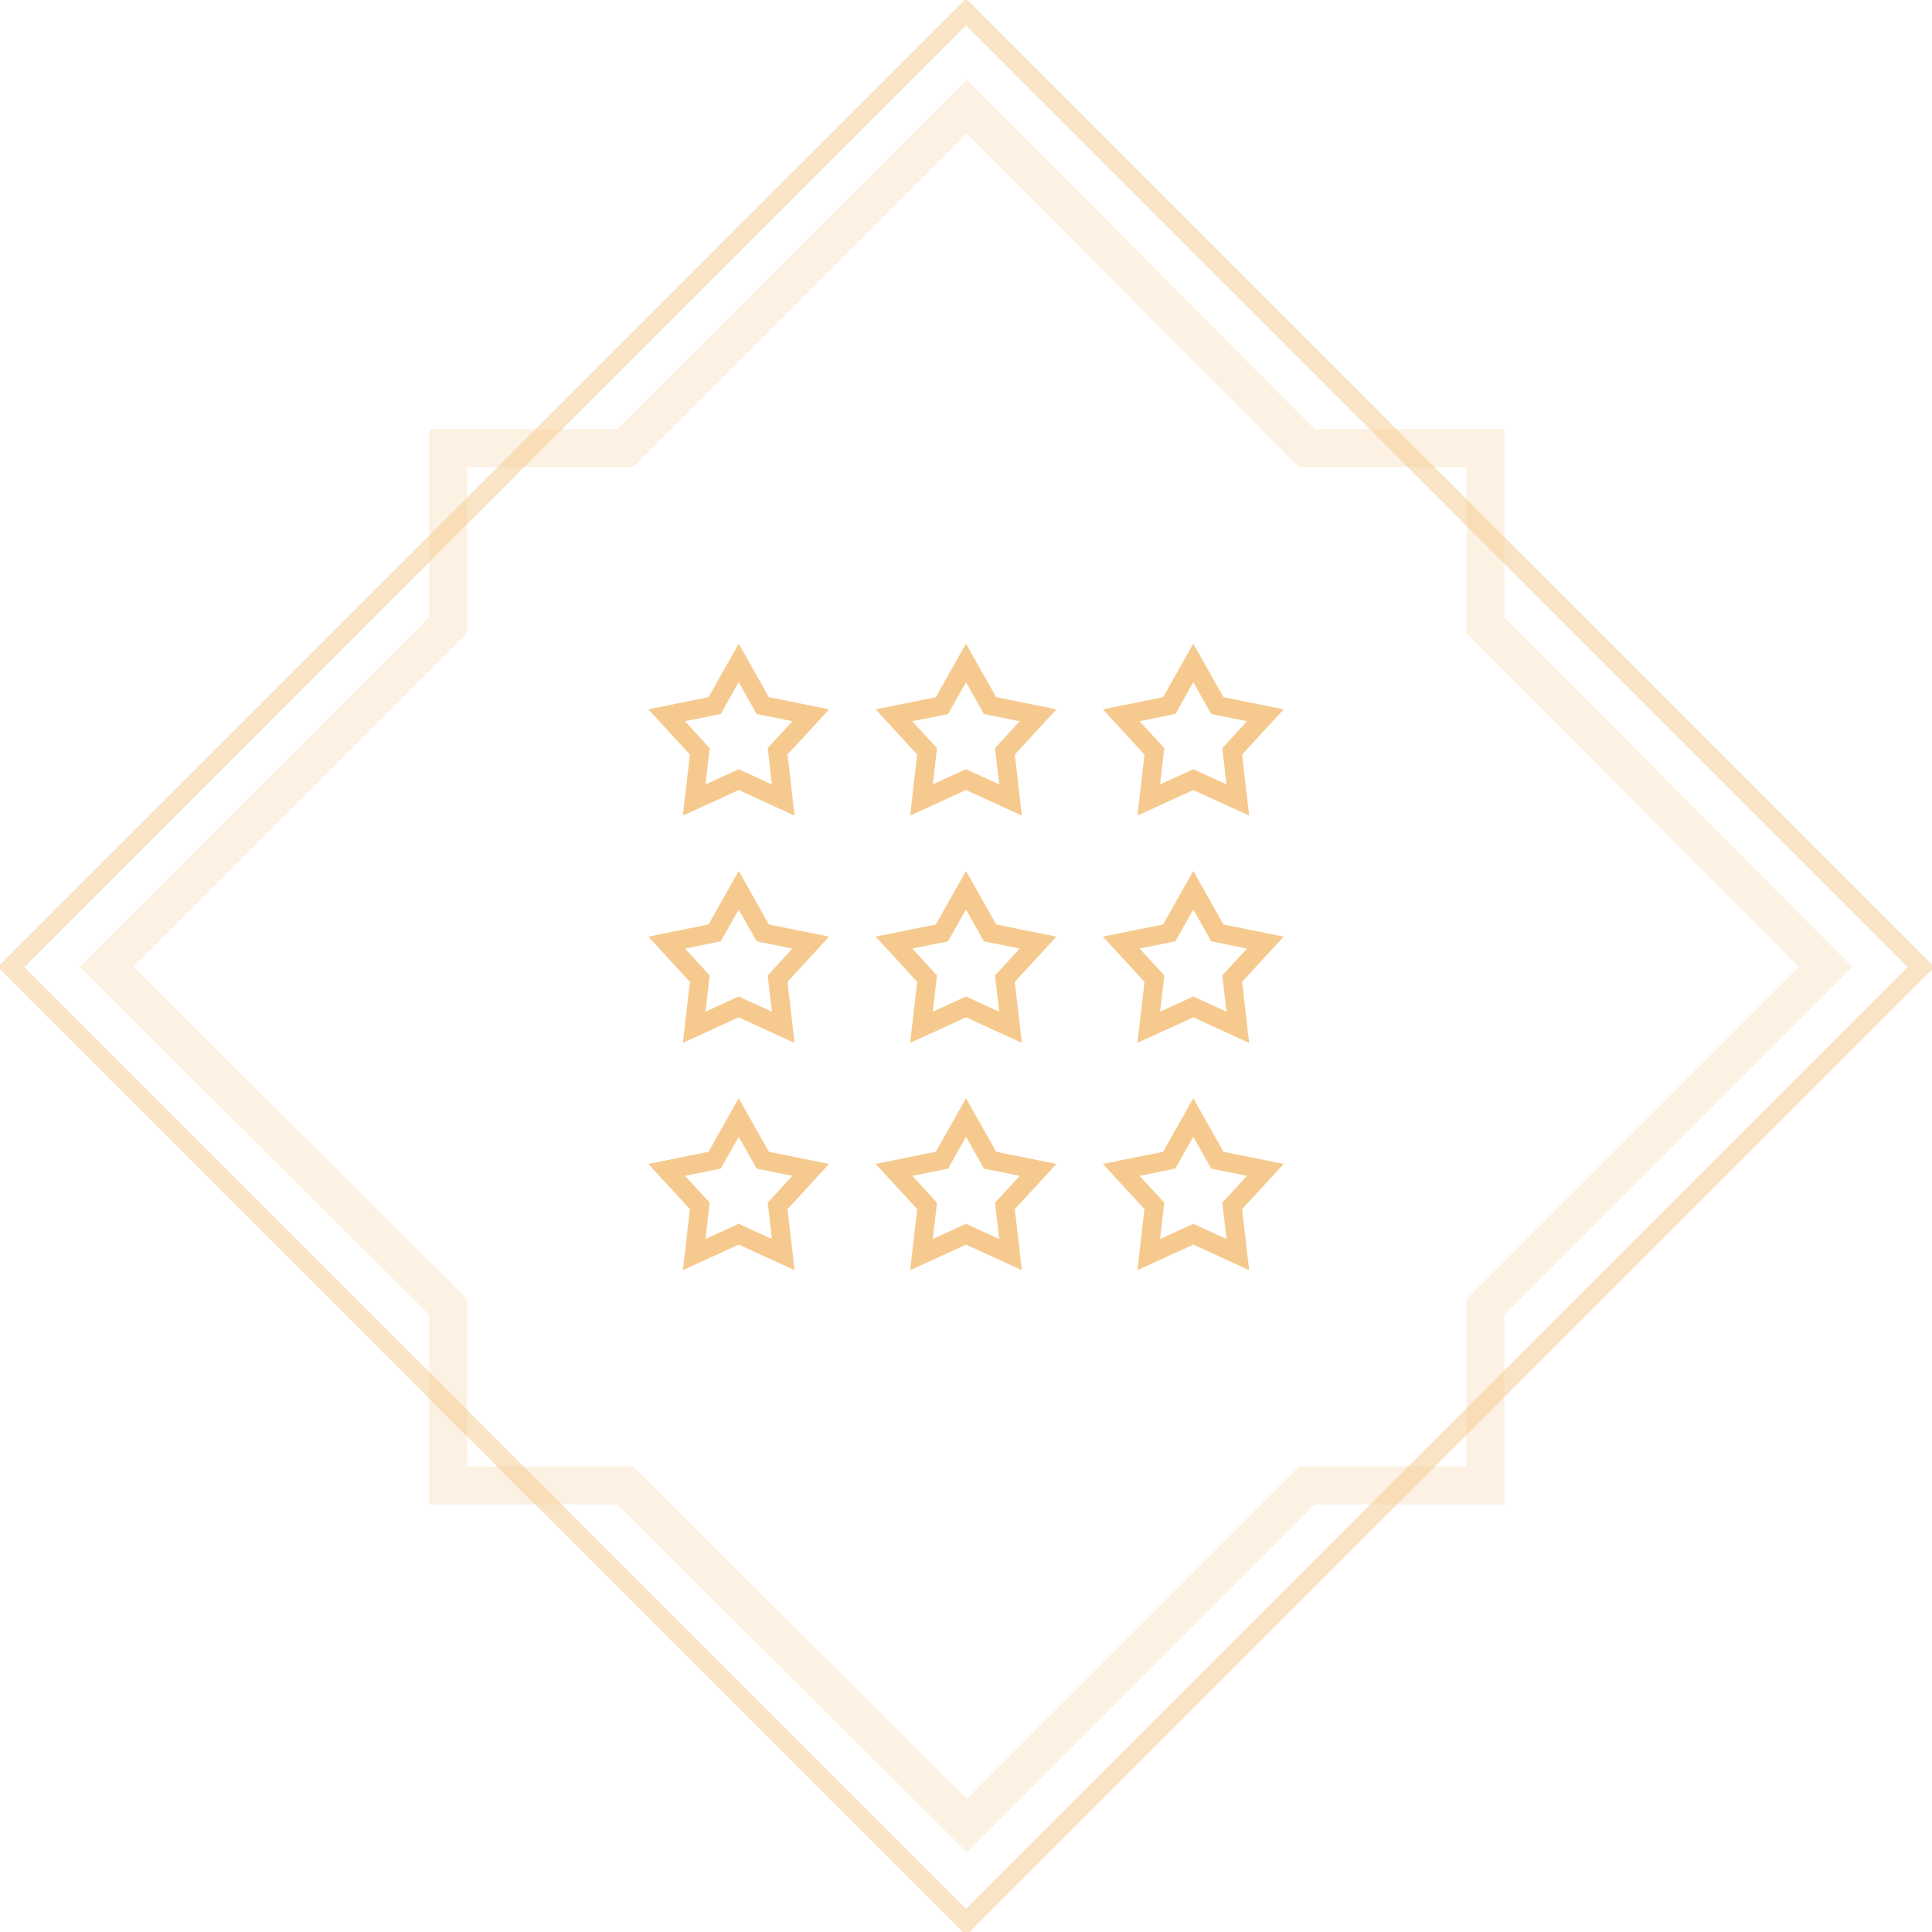 <svg width="102" height="102" viewBox="0 0 102 102" fill="none" xmlns="http://www.w3.org/2000/svg">
<g clip-path="url(#clip0)">
<path opacity="0.5" d="M101.425 51.057L51.002 0.634L0.58 51.057L51.002 101.479L101.425 51.057Z" stroke="#F6CA8E" stroke-miterlimit="10"/>
<path opacity="0.25" fill-rule="evenodd" clip-rule="evenodd" d="M78.423 68.993L96.375 51.041L78.423 33.007V23.659H68.993L51.041 5.625L33.007 23.659H23.659V33.007L5.625 51.041L23.659 68.993V78.423H33.007L51.041 96.375L68.993 78.423H78.423V68.993Z" stroke="#F6CA8E" stroke-width="2" stroke-miterlimit="10"/>
<path d="M51 35L52.27 37.252L54.804 37.764L53.054 39.667L53.351 42.236L51 41.16L48.649 42.236L48.946 39.667L47.196 37.764L49.73 37.252L51 35Z" stroke="#F6CA8E" stroke-miterlimit="10"/>
<path d="M39 35L40.27 37.252L42.804 37.764L41.054 39.667L41.351 42.236L39 41.16L36.649 42.236L36.946 39.667L35.196 37.764L37.73 37.252L39 35Z" stroke="#F6CA8E" stroke-miterlimit="10"/>
<path d="M63 35L64.27 37.252L66.804 37.764L65.054 39.667L65.351 42.236L63 41.16L60.649 42.236L60.946 39.667L59.196 37.764L61.73 37.252L63 35Z" stroke="#F6CA8E" stroke-miterlimit="10"/>
<path d="M51 47L52.27 49.252L54.804 49.764L53.054 51.667L53.351 54.236L51 53.16L48.649 54.236L48.946 51.667L47.196 49.764L49.73 49.252L51 47Z" stroke="#F6CA8E" stroke-miterlimit="10"/>
<path d="M39 47L40.27 49.252L42.804 49.764L41.054 51.667L41.351 54.236L39 53.16L36.649 54.236L36.946 51.667L35.196 49.764L37.73 49.252L39 47Z" stroke="#F6CA8E" stroke-miterlimit="10"/>
<path d="M63 47L64.27 49.252L66.804 49.764L65.054 51.667L65.351 54.236L63 53.16L60.649 54.236L60.946 51.667L59.196 49.764L61.73 49.252L63 47Z" stroke="#F6CA8E" stroke-miterlimit="10"/>
<path d="M51 59L52.27 61.252L54.804 61.764L53.054 63.667L53.351 66.236L51 65.16L48.649 66.236L48.946 63.667L47.196 61.764L49.73 61.252L51 59Z" stroke="#F6CA8E" stroke-miterlimit="10"/>
<path d="M39 59L40.27 61.252L42.804 61.764L41.054 63.667L41.351 66.236L39 65.16L36.649 66.236L36.946 63.667L35.196 61.764L37.73 61.252L39 59Z" stroke="#F6CA8E" stroke-miterlimit="10"/>
<path d="M63 59L64.27 61.252L66.804 61.764L65.054 63.667L65.351 66.236L63 65.16L60.649 66.236L60.946 63.667L59.196 61.764L61.73 61.252L63 59Z" stroke="#F6CA8E" stroke-miterlimit="10"/>
</g>
<defs>
<clipPath id="clip0">
<rect width="102" height="102" fill="white"/>
</clipPath>
</defs>
</svg>
